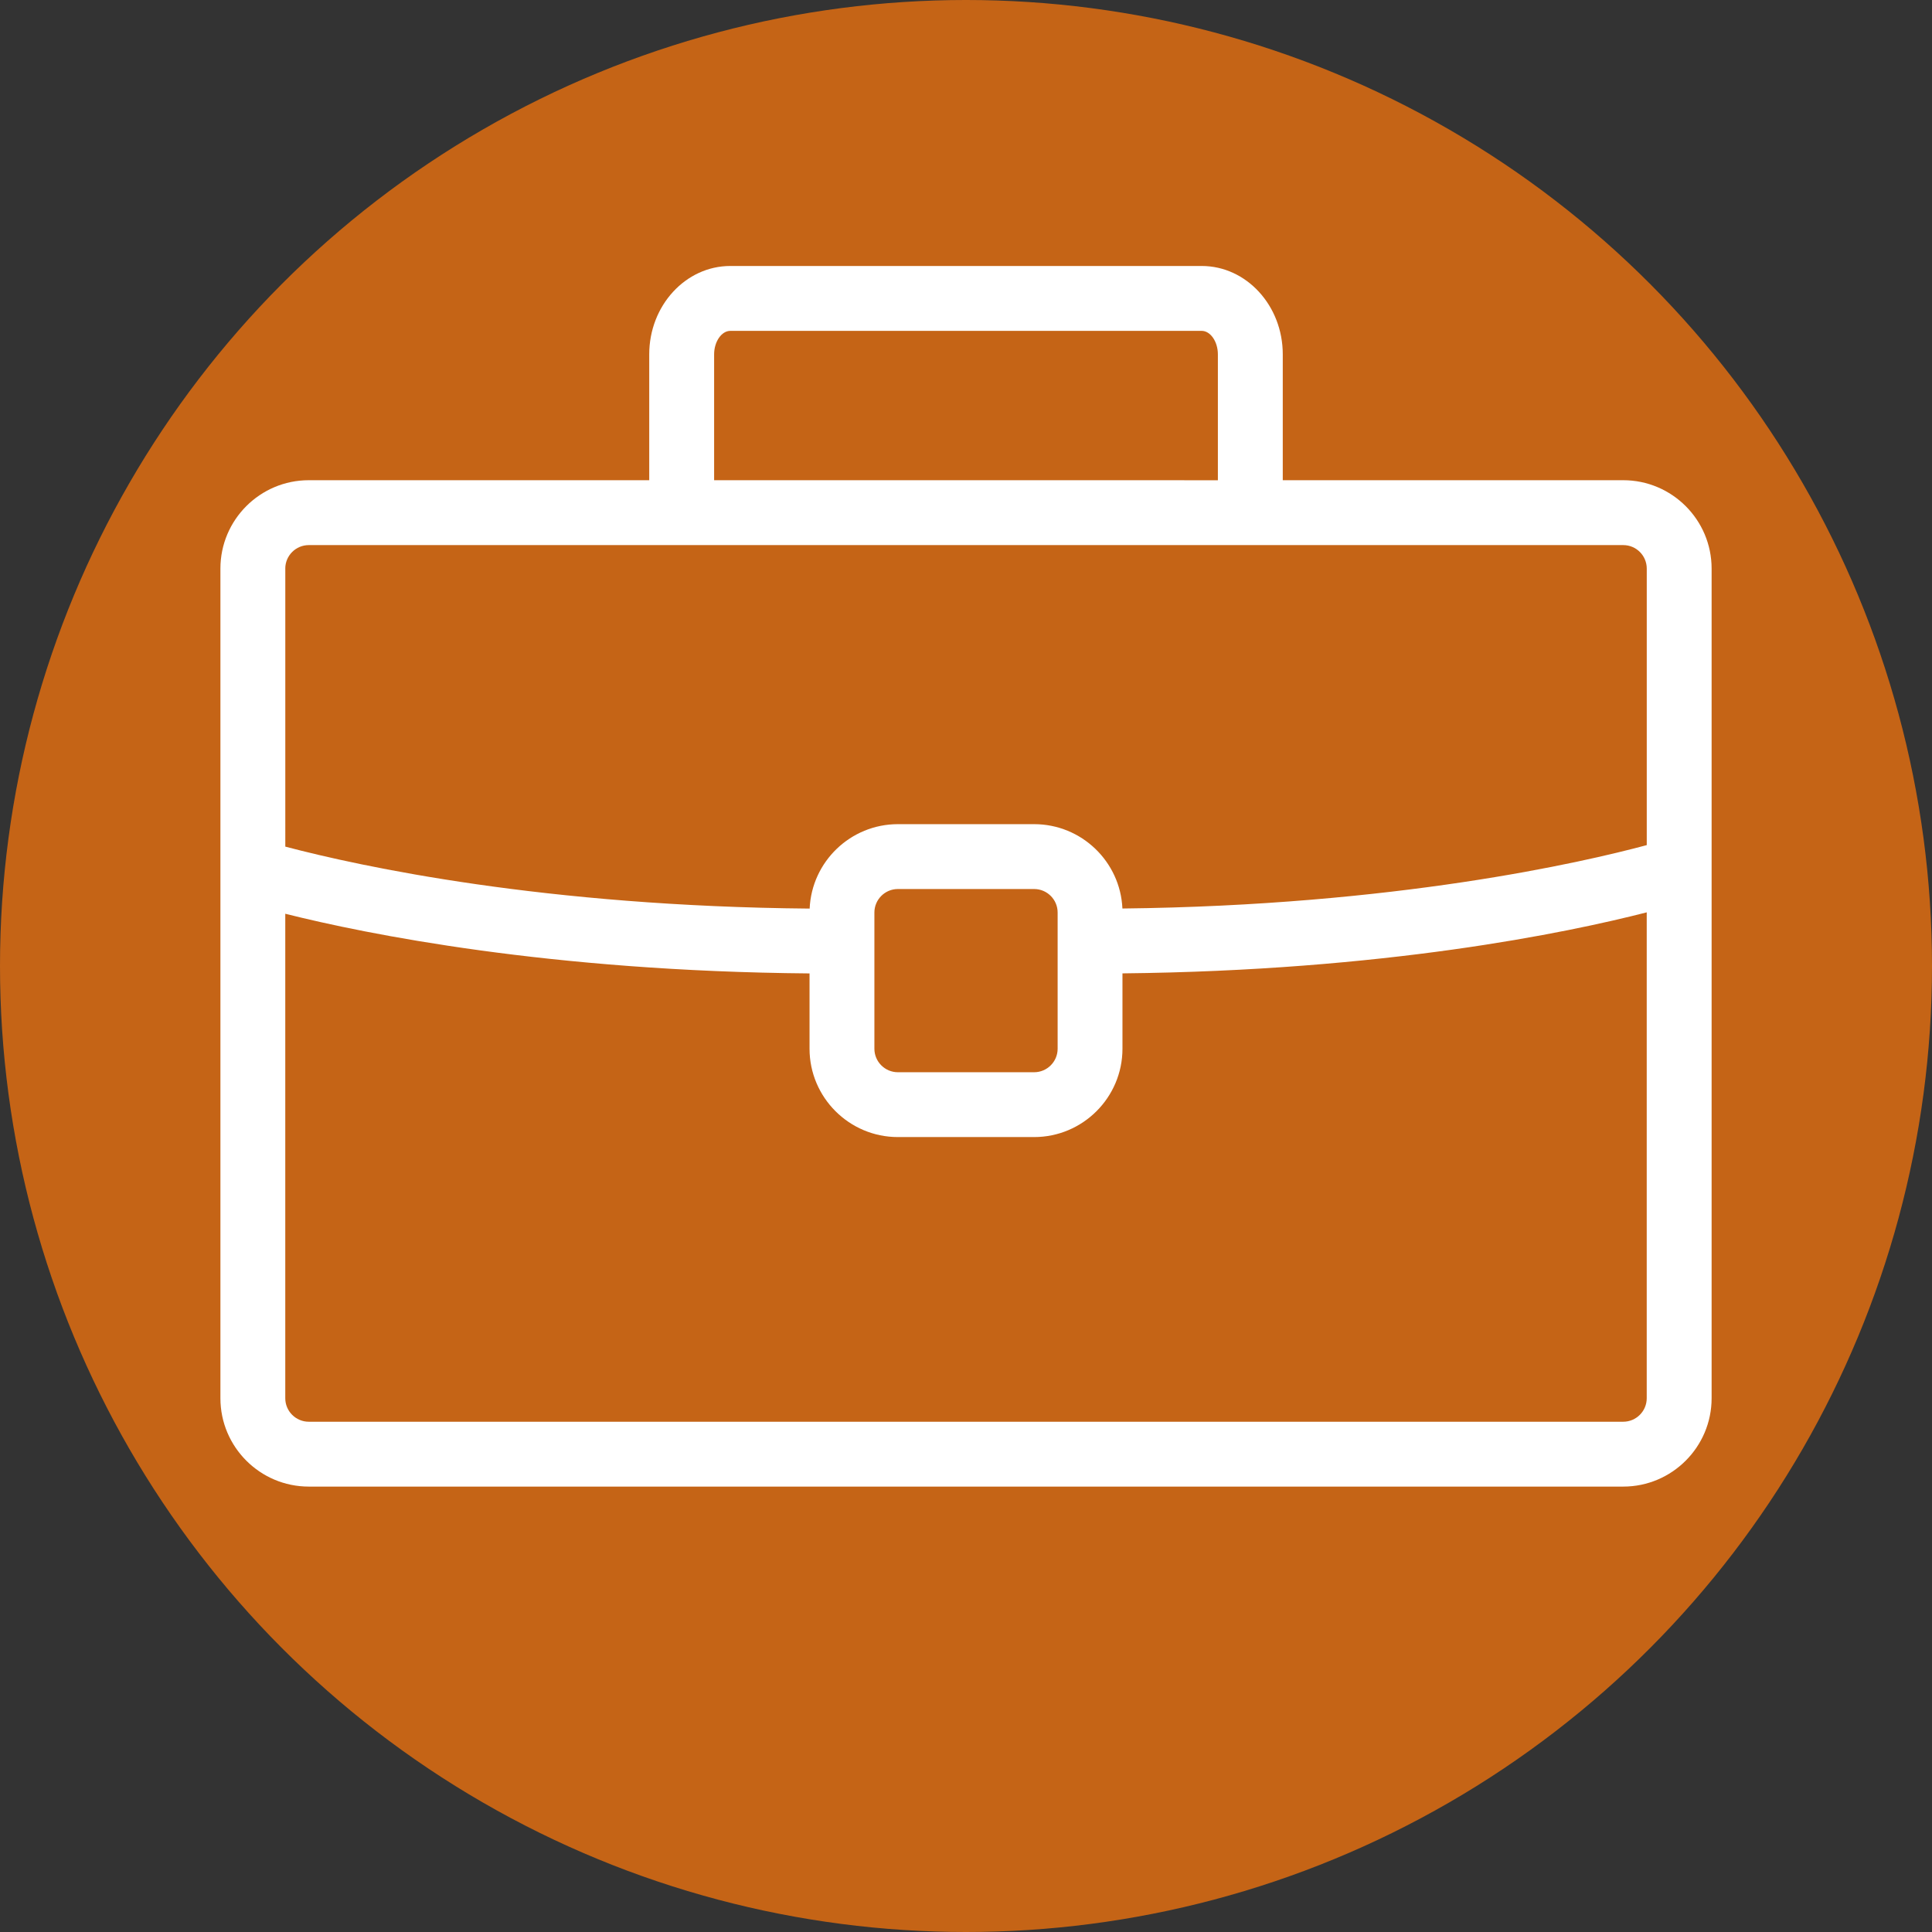 <?xml version="1.0" encoding="utf-8"?>
<!-- Generator: Adobe Illustrator 16.0.0, SVG Export Plug-In . SVG Version: 6.00 Build 0)  -->
<!DOCTYPE svg PUBLIC "-//W3C//DTD SVG 1.1//EN" "http://www.w3.org/Graphics/SVG/1.1/DTD/svg11.dtd">
<svg version="1.1" id="Layer_1" xmlns="http://www.w3.org/2000/svg" xmlns:xlink="http://www.w3.org/1999/xlink" x="0px" y="0px"
	 width="70px" height="70px" viewBox="0 0 70 70" enable-background="new 0 0 70 70" xml:space="preserve">
<rect x="0" y="0" width="70" height="70" fill="#333333" stroke="none"/>
<circle fill="#C56416" cx="35" cy="35" r="35"/>
<path fill="#FFFFFF" d="M58.813,17.399H46.477v-4.561c0-1.765-1.317-3.201-2.937-3.201H26.46c-1.619,0-2.937,1.436-2.937,3.201
	v4.561H11.187c-1.765,0-3.201,1.436-3.201,3.201v30.061c0,1.765,1.437,3.201,3.201,3.201h47.627c1.765,0,3.201-1.437,3.201-3.201
	V20.601C62.015,18.835,60.578,17.399,58.813,17.399z M26.46,11.988h17.08c0.317,0,0.586,0.39,0.586,0.851v4.561H25.874v-4.561
	C25.874,12.378,26.143,11.988,26.46,11.988z M59.664,50.661c0,0.469-0.382,0.851-0.851,0.851H11.187
	c-0.469,0-0.851-0.382-0.851-0.851V33.107c2.936,0.736,9.568,2.083,18.995,2.162v2.728c0,1.765,1.437,3.201,3.201,3.201h4.936
	c1.765,0,3.201-1.437,3.201-3.201v-2.73c9.488-0.098,16.081-1.464,18.995-2.211V50.661z M10.336,20.601
	c0-0.469,0.382-0.851,0.851-0.851h47.627c0.469,0,0.851,0.381,0.851,0.851v10.019c-2.333,0.627-9.109,2.189-18.998,2.297
	c-0.076-1.698-1.481-3.056-3.198-3.056h-4.936c-1.717,0-3.123,1.359-3.198,3.059c-9.606-0.083-16.25-1.521-18.998-2.245V20.601z
	 M37.468,32.211c0.47,0,0.852,0.381,0.852,0.851v4.936c0,0.469-0.382,0.851-0.852,0.851h-4.936c-0.469,0-0.851-0.382-0.851-0.851
	v-4.936c0-0.47,0.382-0.851,0.851-0.851H37.468z"/>
</svg>
